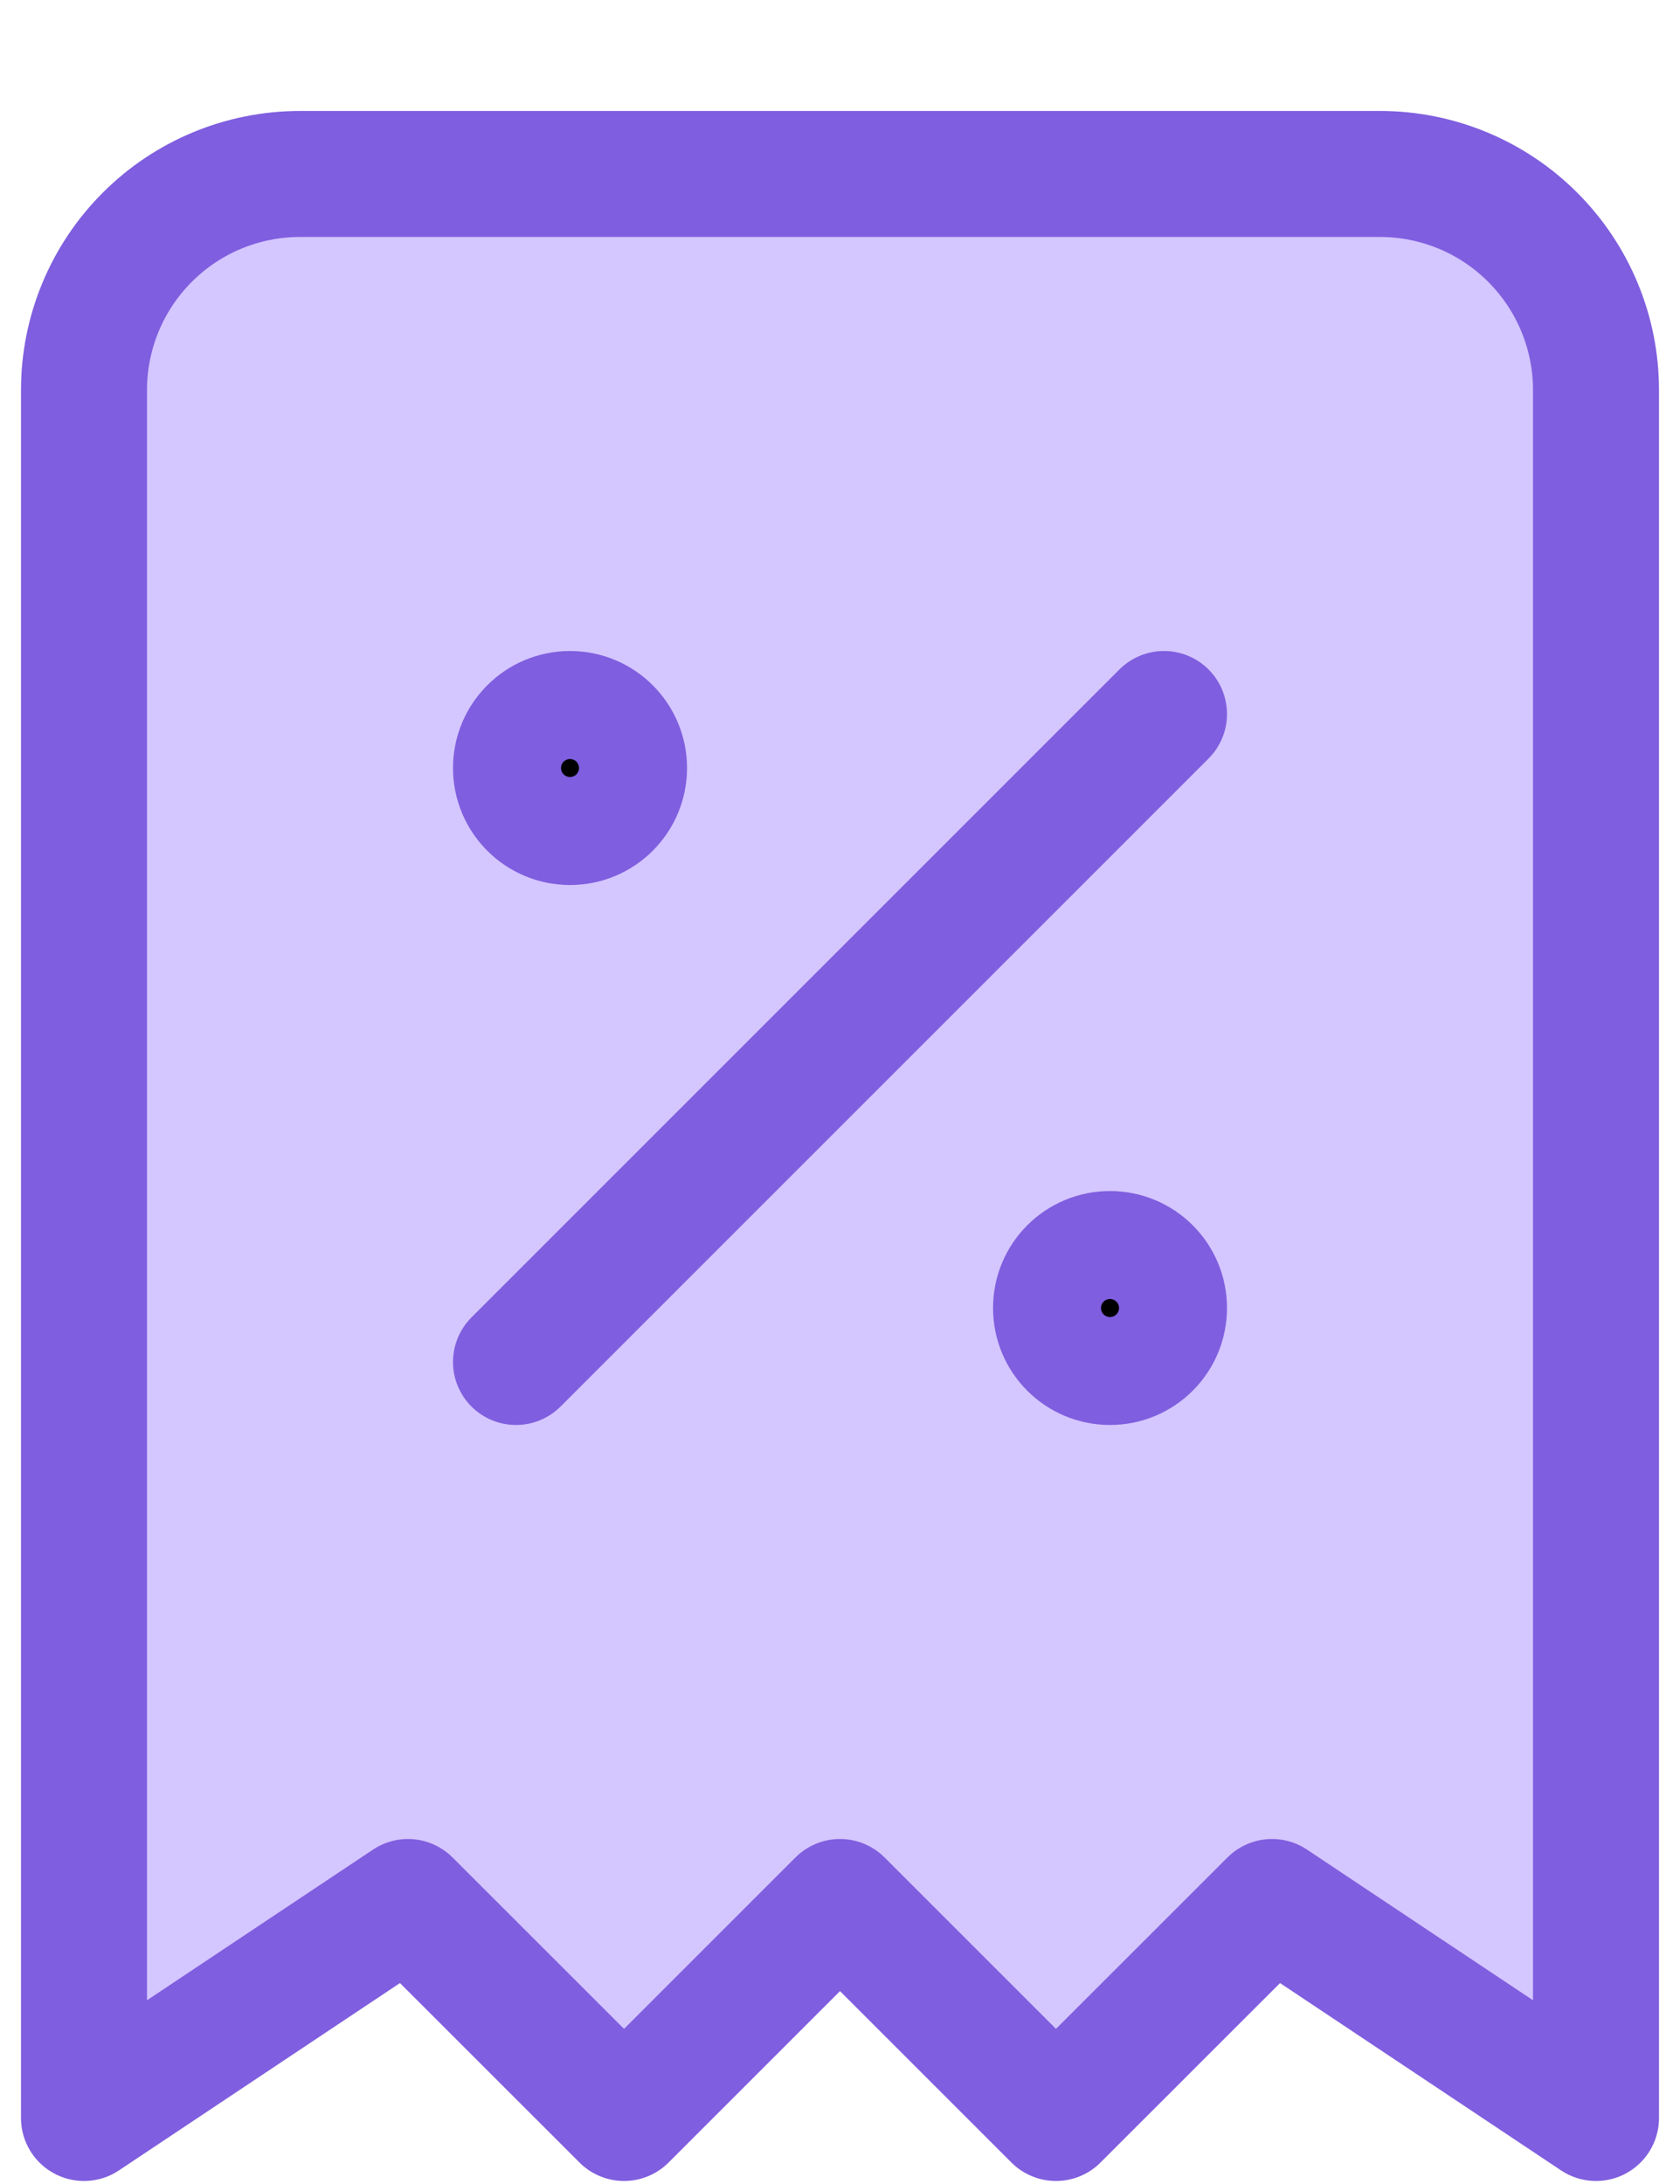 <svg width="20" height="26" viewBox="0 0 20 26" fill="none" xmlns="http://www.w3.org/2000/svg">
  <path d="M1 25.214V4.643C1 3.961 1.271 3.307 1.753 2.825C2.235 2.342 2.889 2.071 3.571 2.071H16.429C17.111 2.071 17.765 2.342 18.247 2.825C18.729 3.307 19 3.961 19 4.643V25.214L15.143 22.643L12.571 25.214L10 22.643L7.429 25.214L4.857 22.643L1 25.214Z" fill="#d4c6ff" stroke="#7f5edf" stroke-width="1.5" stroke-linecap="round" stroke-linejoin="round"/>
  <path d="M6.143 16.214L13.857 8.5" stroke="#7f5edf" stroke-width="1.5" stroke-linecap="round" stroke-linejoin="round"/>
  <path d="M6.786 9.786C7.141 9.786 7.429 9.498 7.429 9.143C7.429 8.788 7.141 8.5 6.786 8.5C6.431 8.5 6.143 8.788 6.143 9.143C6.143 9.498 6.431 9.786 6.786 9.786Z" fill="black" stroke="#7f5edf" stroke-width="1.5" stroke-linecap="round" stroke-linejoin="round"/>
  <path d="M13.214 16.214C13.569 16.214 13.857 15.927 13.857 15.571C13.857 15.216 13.569 14.929 13.214 14.929C12.859 14.929 12.572 15.216 12.572 15.571C12.572 15.927 12.859 16.214 13.214 16.214Z" fill="black" stroke="#7f5edf" stroke-width="1.5" stroke-linecap="round" stroke-linejoin="round"/>
</svg>
